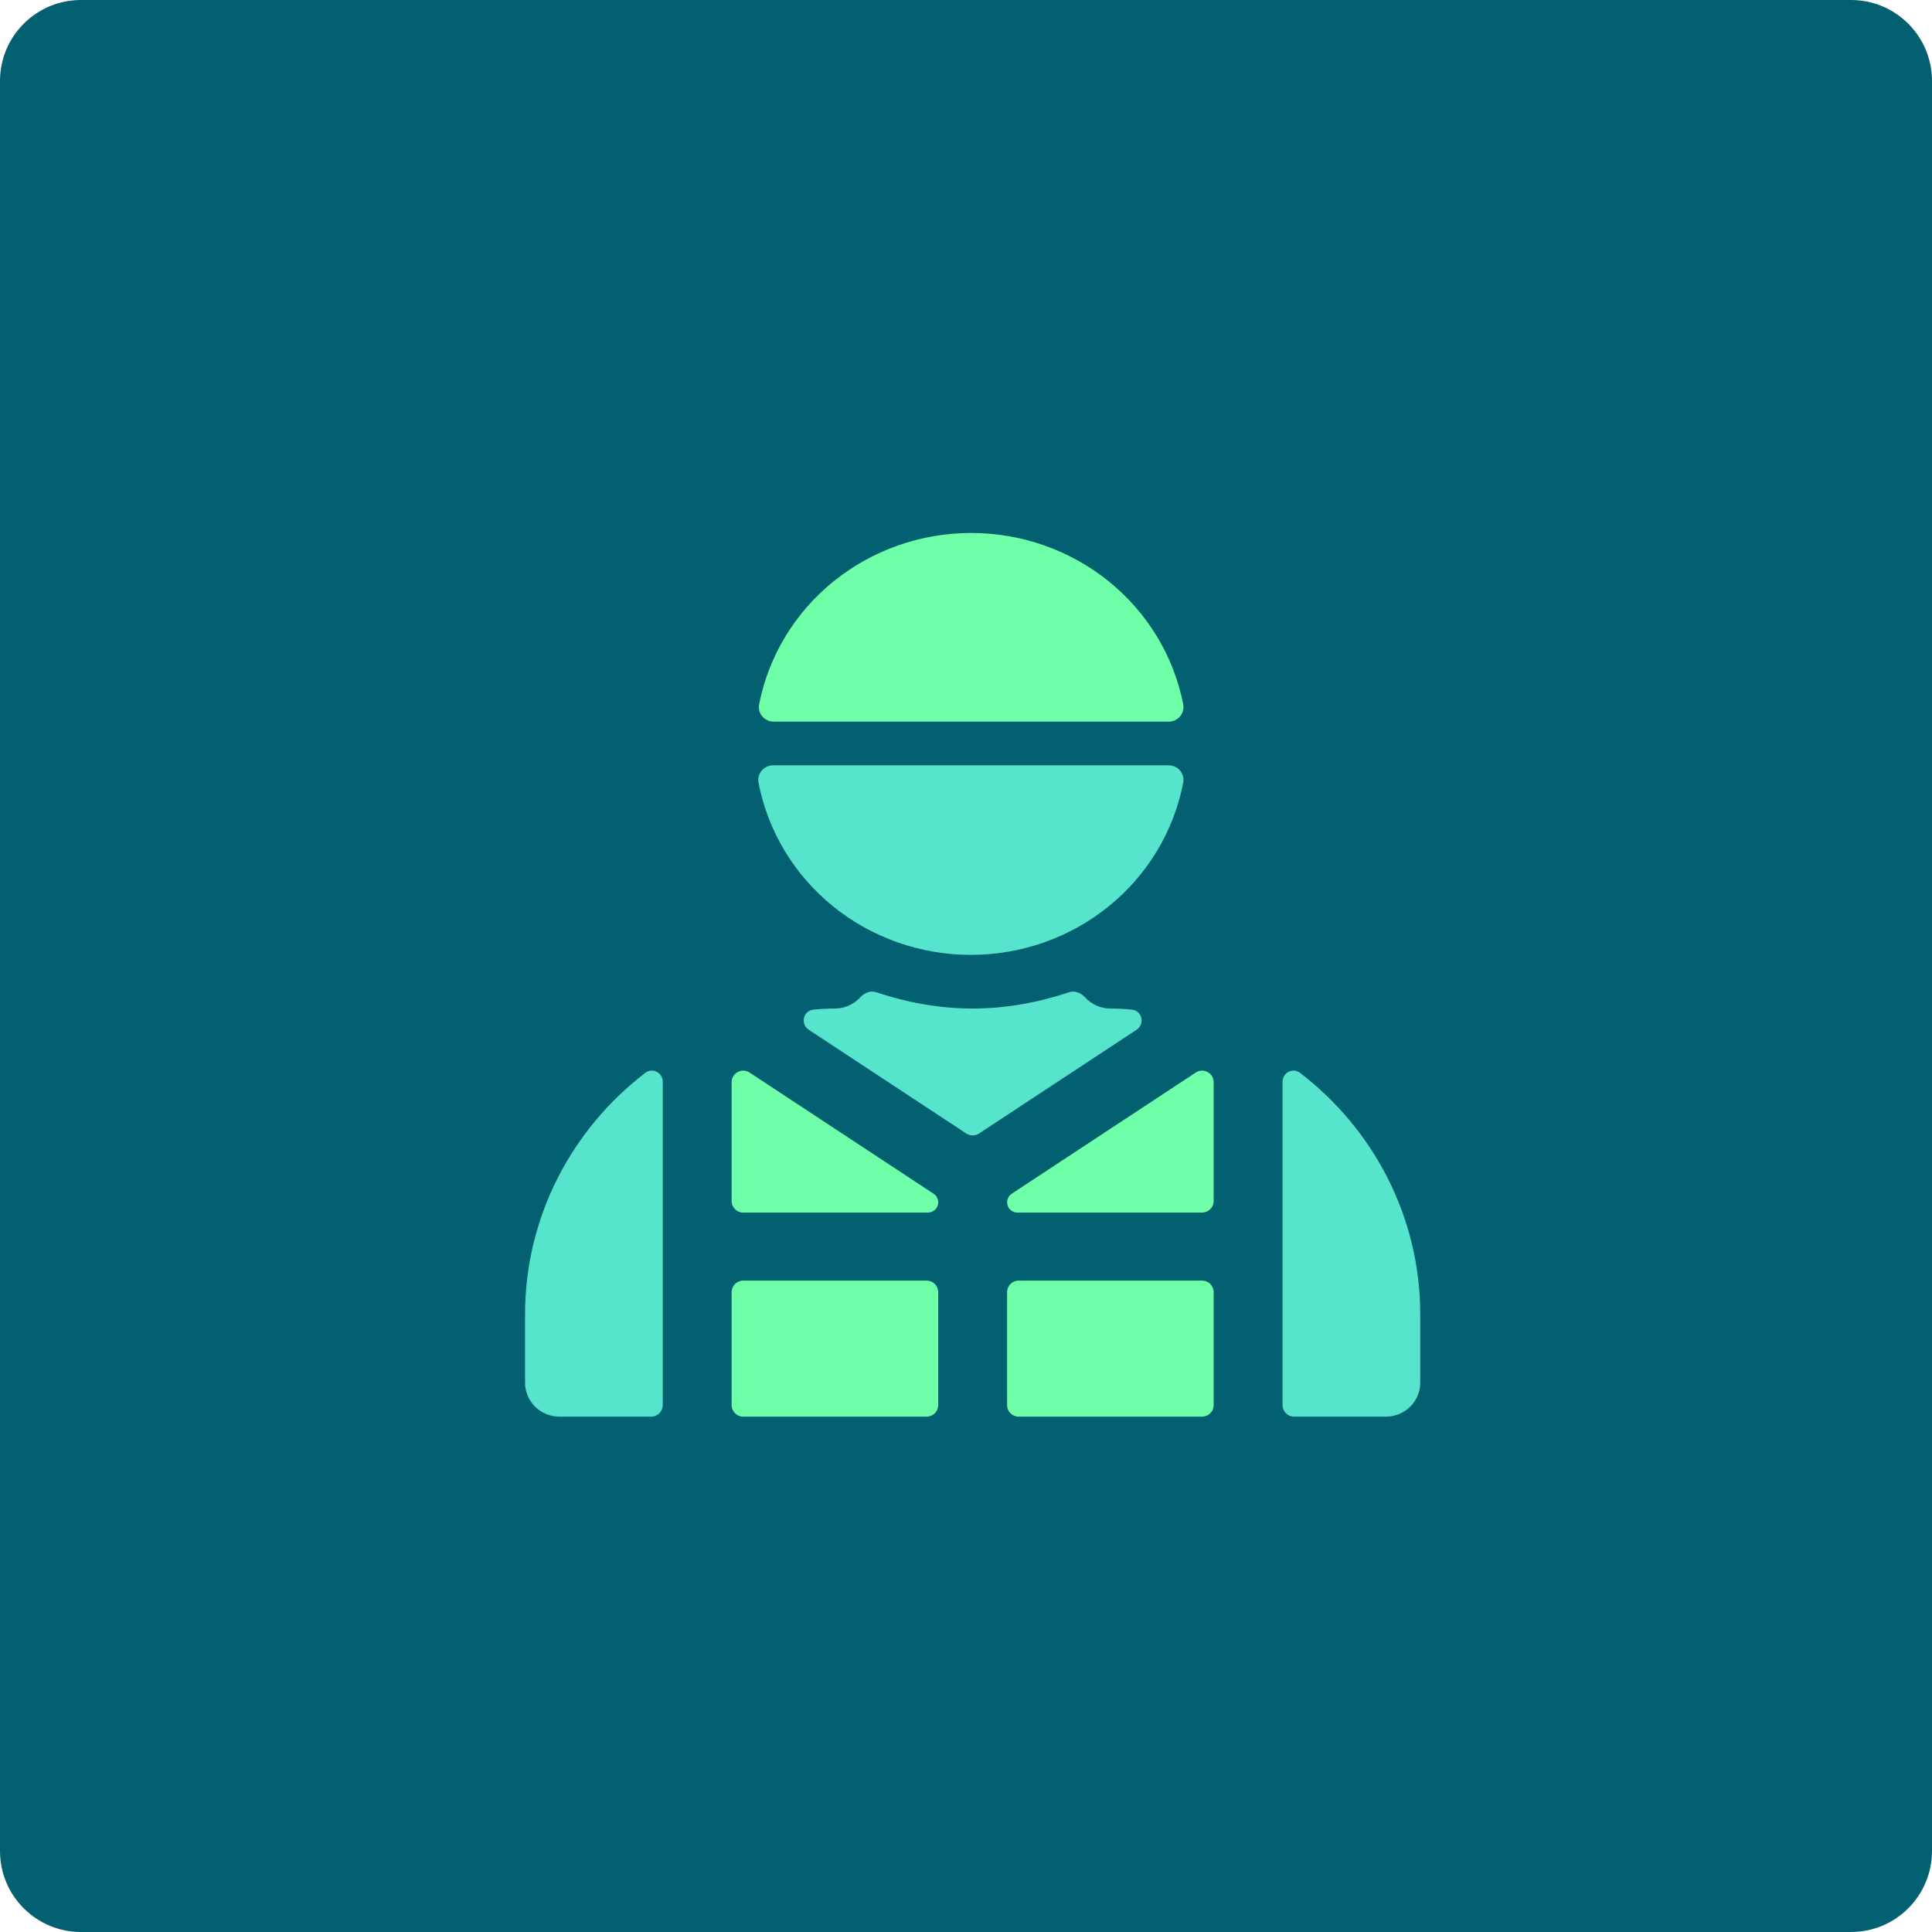 <svg width="334" height="334" viewBox="0 0 334 334" fill="none" xmlns="http://www.w3.org/2000/svg">
<path d="M24 24H310V309H24V24Z" fill="#026070"/>
<path d="M0 14C0 6.268 6.268 0 14 0H320C327.732 0 334 6.268 334 14V320C334 327.732 327.732 334 320 334H14C6.268 334 0 327.732 0 320V14Z" fill="#026070"/>
<path d="M201.973 124.757C202.359 124.765 202.742 124.687 203.093 124.531C203.444 124.374 203.755 124.142 204.002 123.852C204.249 123.562 204.427 123.222 204.521 122.856C204.615 122.49 204.624 122.108 204.547 121.738C202.911 113.409 198.356 105.898 191.667 100.496C184.977 95.094 176.571 92.138 167.893 92.138C159.216 92.138 150.809 95.094 144.12 100.496C137.43 105.898 132.876 113.409 131.24 121.738C131.163 122.108 131.172 122.49 131.266 122.856C131.36 123.222 131.537 123.562 131.785 123.852C132.032 124.142 132.342 124.374 132.694 124.531C133.045 124.687 133.428 124.765 133.814 124.757H201.973Z" fill="#6FFFA8"/>
<path d="M133.711 132.305C133.325 132.298 132.942 132.375 132.591 132.532C132.24 132.688 131.929 132.92 131.682 133.21C131.434 133.5 131.257 133.84 131.163 134.206C131.069 134.572 131.06 134.954 131.137 135.324C132.747 143.688 137.296 151.239 143.998 156.672C150.7 162.105 159.134 165.079 167.842 165.079C176.55 165.079 184.984 162.105 191.686 156.672C198.388 151.239 202.937 143.688 204.547 135.324C204.624 134.954 204.615 134.572 204.521 134.206C204.427 133.84 204.25 133.5 204.002 133.21C203.755 132.92 203.444 132.688 203.093 132.532C202.742 132.375 202.359 132.298 201.973 132.305H133.711Z" fill="#57E4CD"/>
<path d="M126.483 223.389C126.483 222.284 127.379 221.389 128.483 221.389H160.198C161.302 221.389 162.198 222.284 162.198 223.389V242.906C162.198 244.011 161.302 244.906 160.198 244.906H128.483C127.379 244.906 126.483 244.011 126.483 242.906V223.389Z" fill="#6FFFA8"/>
<path d="M126.483 207.631C126.483 208.735 127.379 209.631 128.483 209.631H160.422C161.403 209.631 162.198 208.836 162.198 207.855V207.855C162.198 207.257 161.897 206.7 161.398 206.371L129.583 185.422C128.253 184.547 126.483 185.5 126.483 187.093V207.631Z" fill="#6FFFA8"/>
<path d="M174.103 223.389C174.103 222.284 174.998 221.389 176.103 221.389H207.817C208.922 221.389 209.817 222.284 209.817 223.389V242.906C209.817 244.011 208.922 244.906 207.817 244.906H176.103C174.998 244.906 174.103 244.011 174.103 242.906V223.389Z" fill="#6FFFA8"/>
<path d="M174.103 207.854C174.103 208.835 174.898 209.63 175.879 209.63H207.817C208.922 209.63 209.817 208.735 209.817 207.63V187.091C209.817 185.499 208.047 184.545 206.717 185.421L174.902 206.371C174.403 206.699 174.103 207.257 174.103 207.854V207.854Z" fill="#6FFFA8"/>
<path d="M191.96 174.354C190.228 174.354 188.683 173.611 187.603 172.437C186.903 171.675 185.844 171.201 184.861 171.528C179.591 173.281 174.011 174.354 168.15 174.354C162.289 174.354 156.709 173.281 151.439 171.528C150.457 171.201 149.398 171.675 148.697 172.437C147.617 173.611 146.072 174.354 144.341 174.354C143.09 174.354 141.858 174.424 140.638 174.54C138.825 174.712 138.322 177.043 139.843 178.044L167.05 195.959C167.718 196.398 168.583 196.398 169.25 195.959L196.458 178.044C197.978 177.043 197.475 174.712 195.662 174.54C194.443 174.424 193.211 174.354 191.96 174.354Z" fill="#57E4CD"/>
<path d="M224.754 185.475C223.488 184.505 221.722 185.442 221.722 187.037V242.907C221.722 244.012 222.618 244.907 223.722 244.907H239.579C242.87 244.907 245.532 242.278 245.532 239.028V227.269C245.532 210.287 237.383 195.162 224.754 185.475Z" fill="#57E4CD"/>
<path d="M90.769 227.269V239.028C90.769 242.278 93.431 244.907 96.721 244.907H112.578C113.683 244.907 114.578 244.012 114.578 242.907V187.037C114.578 185.442 112.812 184.505 111.547 185.475C98.917 195.162 90.769 210.287 90.769 227.269Z" fill="#57E4CD"/>
</svg>

